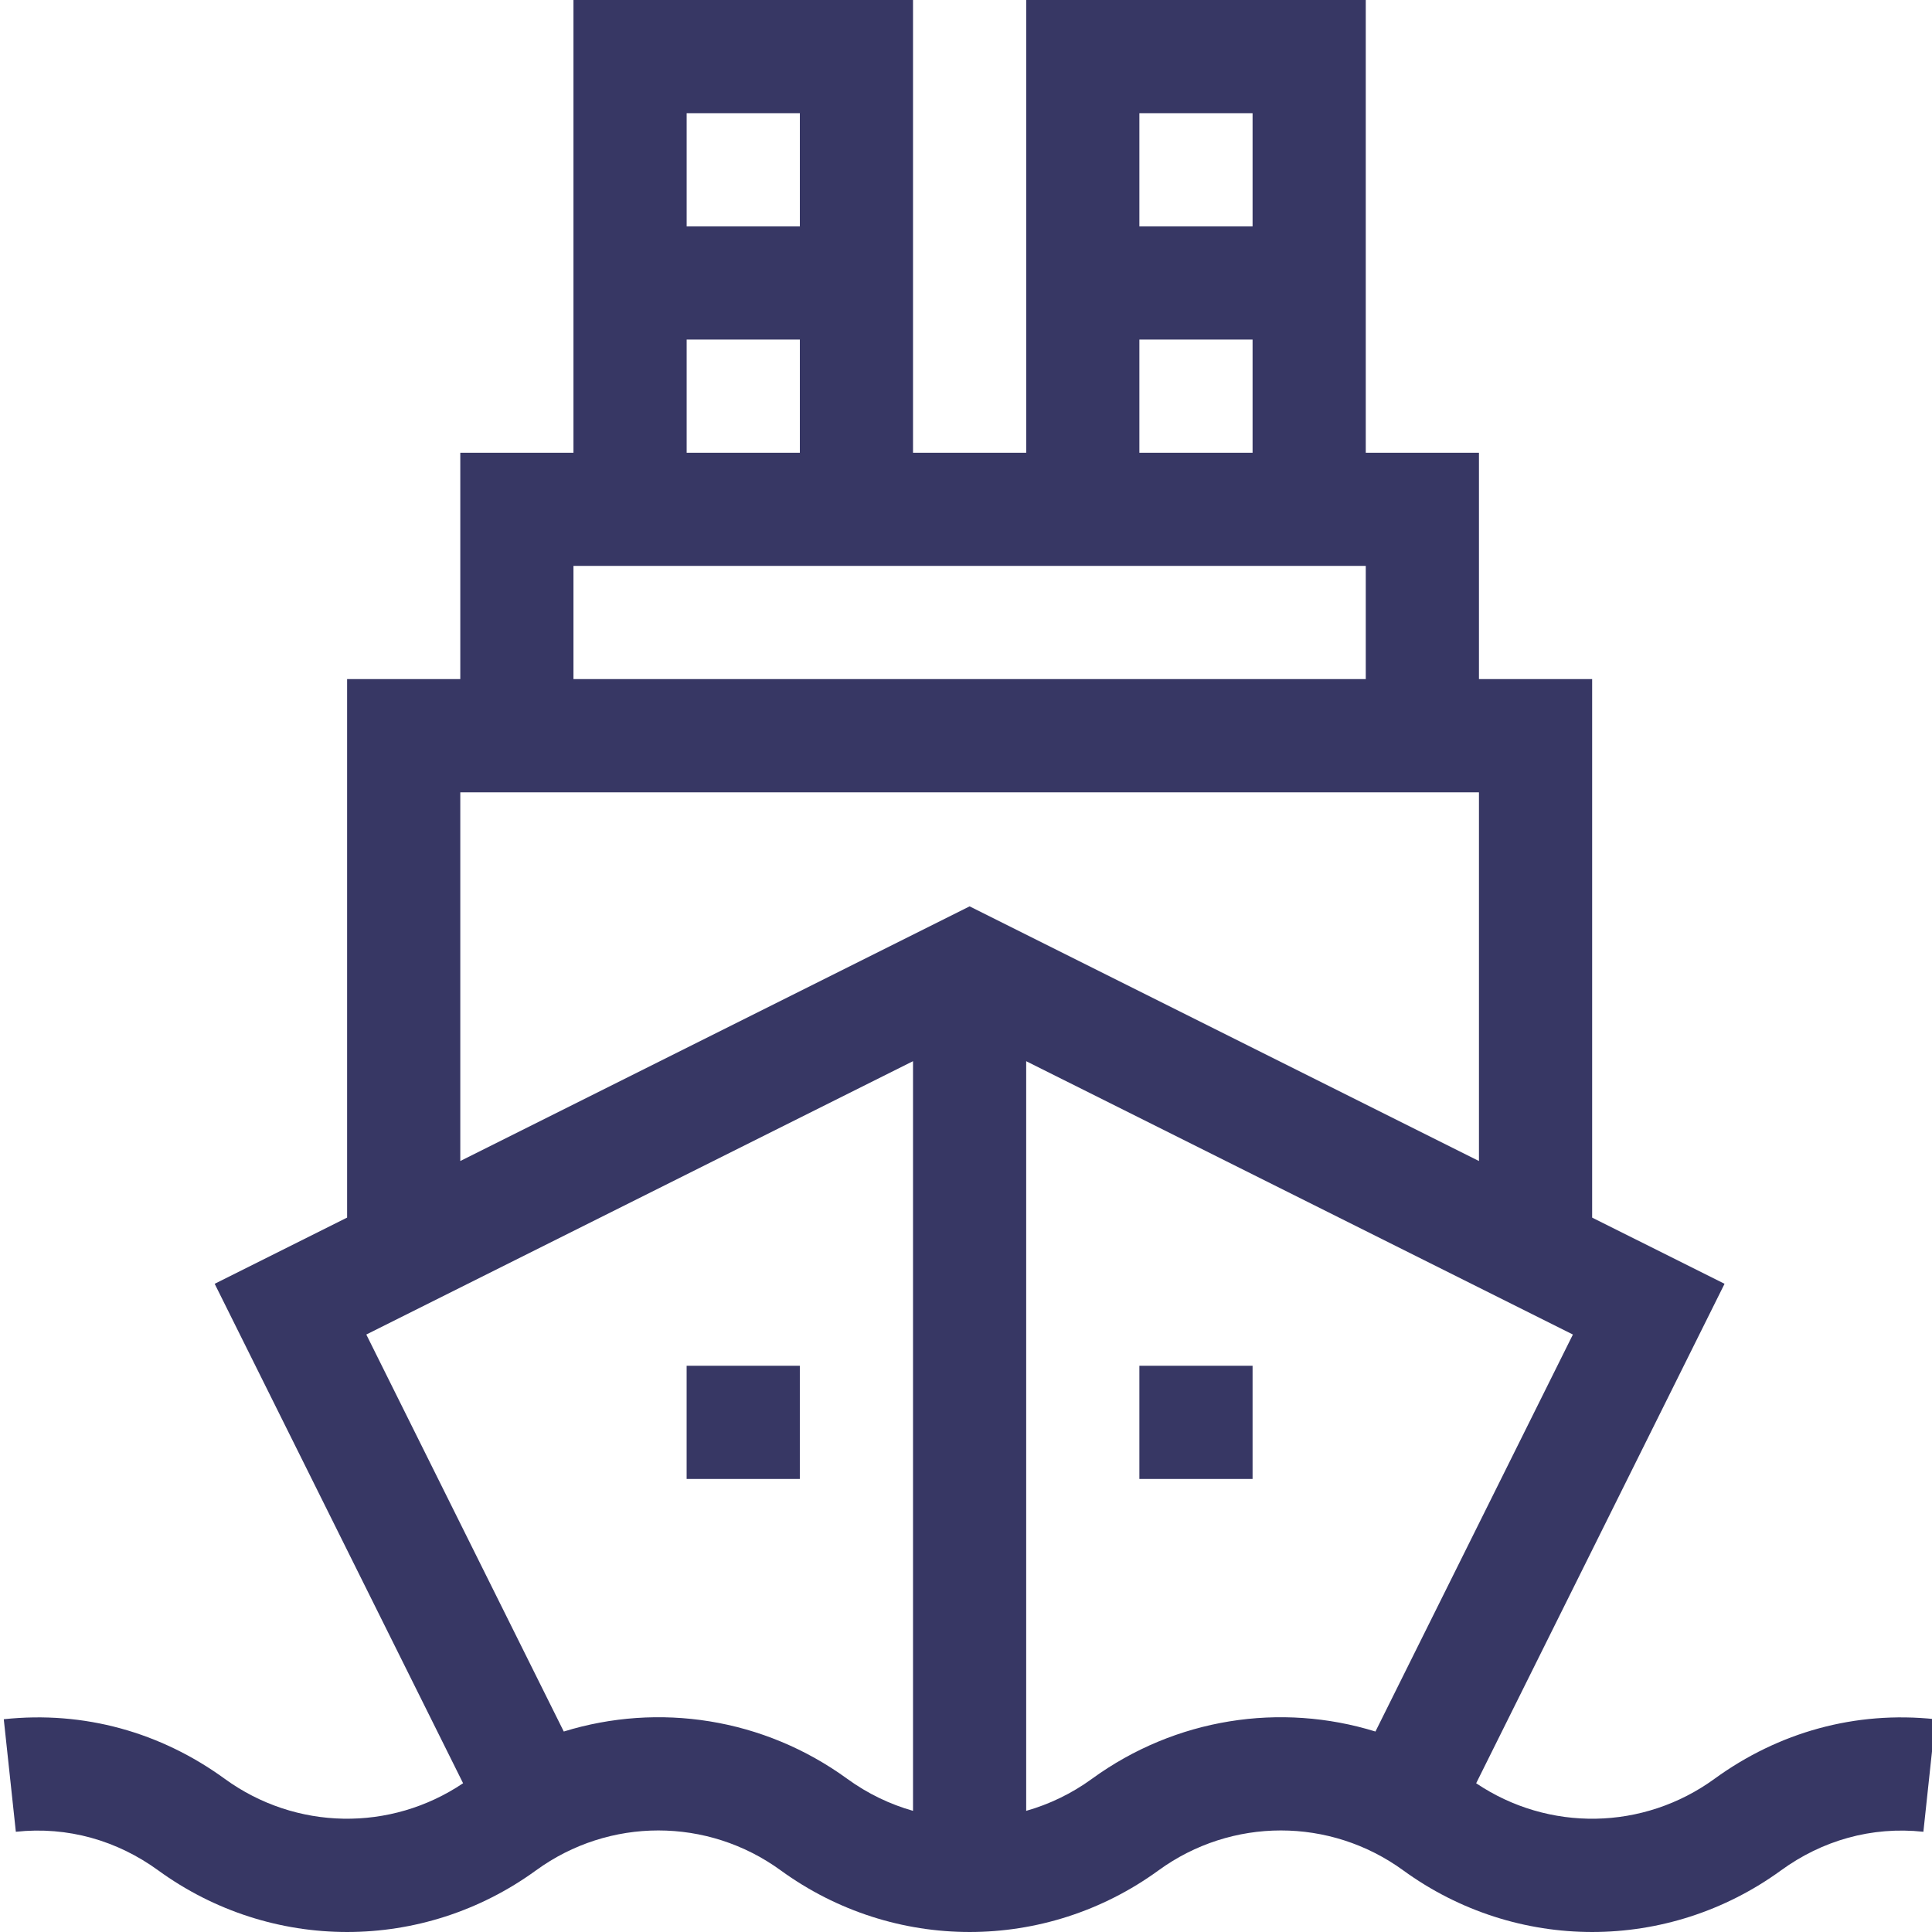 <?xml version="1.0" encoding="UTF-8"?> <svg xmlns="http://www.w3.org/2000/svg" width="85" height="85" viewBox="0 0 85 85" fill="none"> <g clip-path="url(#clip0_107_606)"> <path d="M30.209 60.088H35.189V65.068H30.209V60.088Z" fill="#373764"></path> <path d="M50.128 60.088H55.108V65.068H50.128V60.088Z" fill="#373764"></path> <path d="M6.96 82.288C11.93 85.903 18.611 85.905 23.583 82.288C26.802 79.947 31.128 79.947 34.348 82.288C39.319 85.903 45.999 85.905 50.971 82.288C54.19 79.947 58.517 79.947 61.736 82.288C66.707 85.903 73.387 85.905 78.359 82.288C80.158 80.979 82.333 80.344 84.621 80.59L85.152 75.639C81.619 75.26 78.243 76.216 75.43 78.261C72.302 80.536 68.131 80.6 64.945 78.456L75.873 56.482L70.048 53.57V29.878H65.068V19.919H60.088V0H45.149V19.919H40.169V0H25.23V19.919H20.251V29.878H15.271V53.569L9.445 56.482L20.374 78.455C17.187 80.6 13.016 80.535 9.888 78.261C7.076 76.215 3.7 75.26 0.166 75.639L0.697 80.59C2.984 80.344 5.16 80.979 6.96 82.288ZM60.514 76.18C56.345 74.891 51.724 75.582 48.041 78.261C47.147 78.912 46.167 79.381 45.148 79.67V46.688L69.201 58.714L60.514 76.18ZM55.108 4.98V9.96H50.128V4.98H55.108ZM50.128 14.939H55.108V19.919H50.128V14.939ZM35.19 4.98V9.96H30.21V4.98H35.19ZM30.21 14.939H35.19V19.919H30.21V14.939ZM25.23 24.898H60.088V29.878H25.23V24.898ZM20.251 34.858H65.068V51.08L42.659 39.876L20.251 51.08V34.858ZM40.169 46.688V79.67C39.151 79.381 38.171 78.912 37.276 78.261C33.593 75.582 28.973 74.891 24.804 76.18L16.116 58.714L40.169 46.688Z" fill="#373764"></path> </g> <defs> <clipPath id="clip0_107_606"> <rect width="85" height="85" fill="white"></rect> </clipPath> </defs> </svg> 